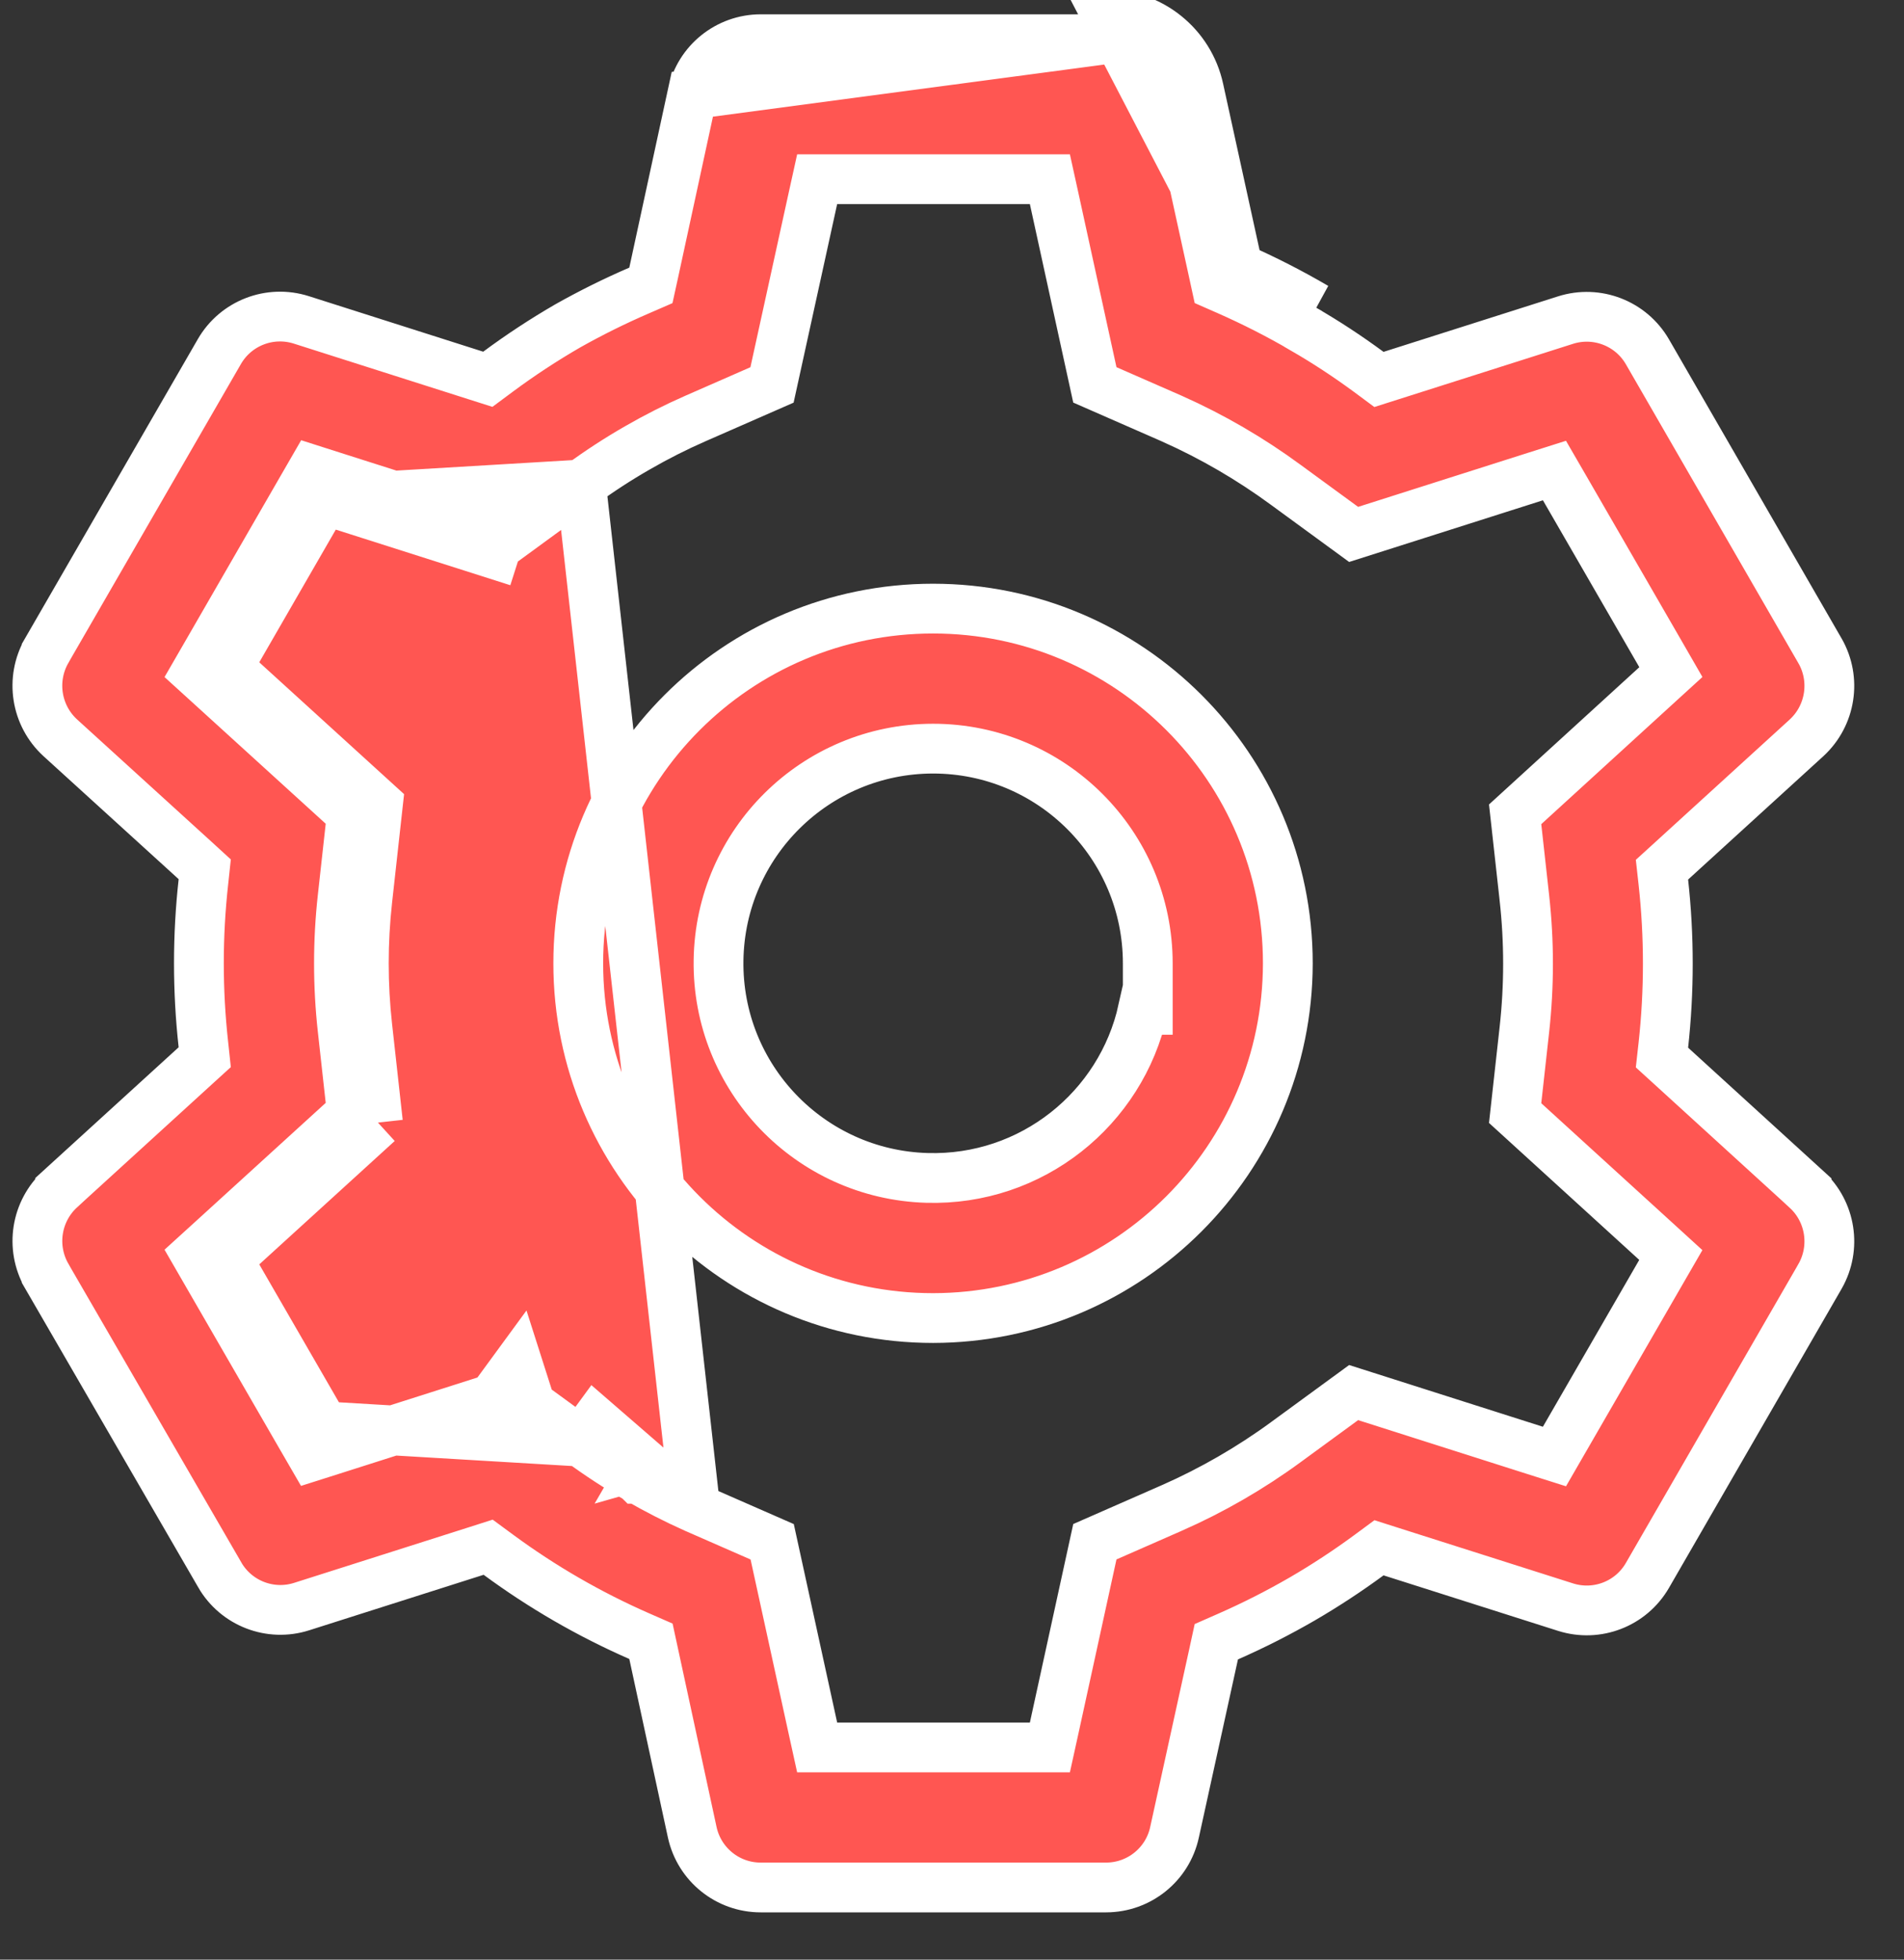<svg width="34" height="35" viewBox="0 0 34 35" fill="none" xmlns="http://www.w3.org/2000/svg">
<rect x="0" y="0" width="34" height="35" fill="#333333" stroke="none"/>
<path d="M22.106 4.781L21.407 1.59C21.238 0.812 20.549 0.257 19.753 0.256L22.106 4.781ZM22.106 4.781C22.582 4.991 23.045 5.227 23.494 5.49L22.106 4.781ZM19.753 0.7C20.34 0.701 20.848 1.11 20.973 1.684L20.973 1.685L21.672 4.876L21.72 5.097L21.927 5.188C22.387 5.391 22.835 5.619 23.27 5.873L23.271 5.875C23.675 6.108 24.066 6.365 24.442 6.642L24.624 6.777L24.841 6.708L27.956 5.717C27.956 5.717 27.956 5.717 27.956 5.717C28.516 5.539 29.124 5.775 29.418 6.283L32.501 11.626C32.502 11.626 32.502 11.626 32.502 11.627C32.792 12.137 32.692 12.78 32.26 13.178C32.26 13.178 32.26 13.178 32.26 13.178L29.846 15.38L29.678 15.533L29.703 15.758C29.809 16.723 29.809 17.698 29.703 18.664L29.678 18.888L29.846 19.041L32.26 21.243C32.26 21.243 32.26 21.243 32.26 21.244C32.692 21.641 32.792 22.284 32.502 22.794C32.502 22.795 32.502 22.795 32.501 22.796L29.418 28.138C29.124 28.647 28.516 28.882 27.956 28.704C27.956 28.704 27.956 28.704 27.956 28.704L24.841 27.713L24.625 27.644L24.442 27.779C24.061 28.059 23.665 28.319 23.256 28.557C22.826 28.806 22.382 29.031 21.927 29.231L21.72 29.322L21.672 29.543L20.973 32.728L20.973 32.728C20.848 33.301 20.34 33.71 19.753 33.711H13.583C12.996 33.711 12.488 33.302 12.362 32.728C12.362 32.728 12.362 32.728 12.362 32.728L11.672 29.536L11.624 29.314L11.416 29.223C10.526 28.833 9.682 28.345 8.899 27.768L8.717 27.634L8.501 27.703L5.387 28.694L5.387 28.694C4.827 28.873 4.218 28.637 3.924 28.128L3.924 28.127L0.833 22.789C0.833 22.788 0.833 22.788 0.833 22.788C0.542 22.277 0.643 21.634 1.075 21.237C1.075 21.236 1.075 21.236 1.075 21.236L3.489 19.034L3.656 18.882L3.632 18.657C3.525 17.691 3.525 16.716 3.632 15.751L3.656 15.526L3.489 15.373L1.075 13.176C1.075 13.176 1.075 13.176 1.075 13.176C0.642 12.778 0.542 12.134 0.833 11.623C0.833 11.623 0.833 11.623 0.833 11.622L3.917 6.28L3.917 6.28C4.211 5.77 4.82 5.535 5.38 5.713L5.38 5.713L8.494 6.705L8.711 6.774L8.894 6.638C9.293 6.342 9.709 6.069 10.139 5.82C10.553 5.587 10.978 5.376 11.414 5.188L11.623 5.097L11.672 4.874L12.363 1.684L19.753 0.7ZM19.753 0.7H13.584C12.996 0.701 12.489 1.11 12.364 1.684L19.753 0.7ZM12.415 26.935L12.412 26.934C12.063 26.778 11.722 26.603 11.391 26.412M12.415 26.935L10.634 25.391L10.372 25.749L10.371 25.749C10.698 25.989 11.038 26.211 11.391 26.412M12.415 26.935L13.789 27.537L14.515 30.86L14.592 31.21H14.95H18.39H18.748L18.825 30.86L19.551 27.536L20.925 26.933L20.926 26.933C21.645 26.615 22.329 26.221 22.963 25.756L24.172 24.872L27.417 25.906L27.758 26.014L27.937 25.704L29.657 22.725L29.836 22.415L29.572 22.174L27.056 19.88L27.221 18.39C27.221 18.39 27.221 18.39 27.221 18.39C27.308 17.607 27.308 16.817 27.221 16.035C27.221 16.035 27.221 16.034 27.221 16.034L27.056 14.544L29.573 12.245L29.837 12.004L29.659 11.695L27.937 8.713L27.758 8.404L27.417 8.512L24.172 9.545L22.964 8.662C22.964 8.662 22.964 8.662 22.964 8.662C22.329 8.195 21.647 7.798 20.927 7.477L20.925 7.476L19.551 6.874L18.825 3.551L18.748 3.201H18.39H14.95H14.592L14.515 3.55L13.786 6.875L12.415 7.476L12.415 7.476C12.064 7.63 11.723 7.803 11.391 7.994C11.04 8.195 10.702 8.415 10.376 8.654M12.415 26.935L10.376 8.654M11.391 26.412C11.39 26.411 11.39 26.411 11.389 26.411L11.612 26.026L11.392 26.412C11.392 26.412 11.391 26.412 11.391 26.412ZM9.164 24.866L10.371 25.748L5.787 25.475L4.066 22.495L6.749 20.05M9.164 24.866L9.379 24.797L9.244 24.374L8.982 24.732L9.164 24.866ZM9.164 24.866L5.921 25.899L5.581 26.007L5.402 25.698L3.681 22.718L3.502 22.408L3.767 22.167L6.283 19.874M6.283 19.874L6.307 20.099L6.749 20.05M6.283 19.874L6.118 18.384C6.031 17.601 6.031 16.81 6.118 16.028L6.283 14.536L3.767 12.246L3.502 12.005L3.681 11.695L5.405 8.705L5.584 8.395L5.925 8.504L9.168 9.537L10.376 8.654M6.283 19.874L6.45 19.721L6.749 20.05M6.749 20.05L6.559 18.334C6.476 17.584 6.476 16.827 6.559 16.077L6.749 14.36L4.066 11.917L5.79 8.927M5.79 8.927L9.248 10.029L5.79 8.927ZM5.79 8.927L10.376 8.654M10.376 8.654C10.376 8.654 10.376 8.654 10.376 8.654M10.376 8.654L10.376 8.654M16.662 13.371H16.661C14.566 13.373 12.861 15.056 12.831 17.151C12.801 19.245 14.457 20.976 16.551 21.038C18.42 21.094 20.019 19.802 20.409 18.036H20.496V17.358V17.206C20.496 15.088 18.779 13.371 16.662 13.371ZM16.662 23.541C13.162 23.541 10.326 20.704 10.326 17.206C10.326 13.707 13.162 10.87 16.662 10.87C20.16 10.87 22.997 13.707 22.997 17.206C22.992 20.703 20.159 23.536 16.662 23.541Z" fill="#FF5652" stroke="white" stroke-width="0.889"/>
</svg>
